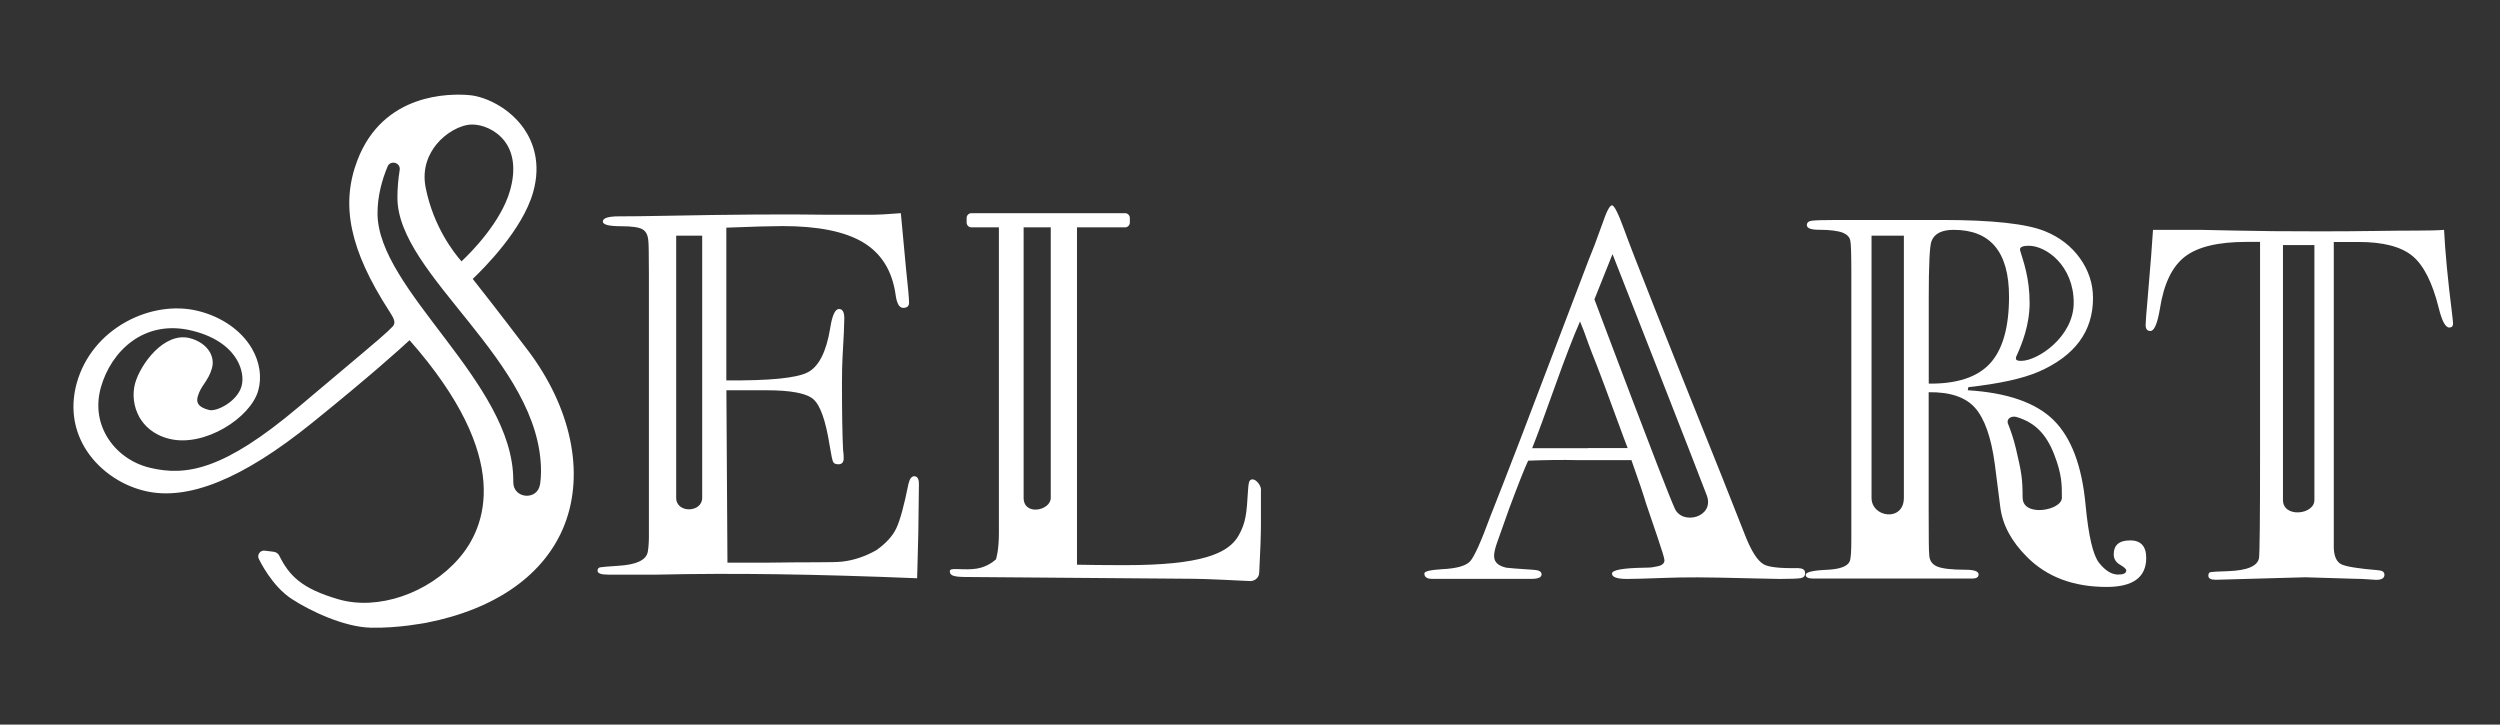 <svg xmlns="http://www.w3.org/2000/svg" id="Calque_1" viewBox="0 0 331.64 96.12"><rect x="0" y="0" width="331.64" height="96.12" fill="#333333" stroke="none"/><defs><style> .st0 { fill: #fff; } </style></defs><path class="st0" d="M121.29,63.17c-.36,0-.62.34-.78,1.03-.57,2.84-1.1,4.78-1.59,5.84-.49,1.05-1.38,2.04-2.68,2.95-1.45.82-2.95,1.33-4.5,1.51-1.24.14-4.28.05-9.98.14h-5.26l-.14-22.87h5.29c3.27,0,5.36.4,6.26,1.2.91.8,1.62,2.83,2.14,6.08.21,1.28.36,2.03.47,2.23.1.21.34.31.7.31.47,0,.7-.27.7-.82,0-.41-.03-.76-.08-1.03-.1-2.01-.15-4.99-.15-8.93,0-1.46.03-2.63.08-3.5.15-2.56.23-4.26.23-5.08s-.23-1.24-.7-1.24c-.52,0-.91.85-1.17,2.54-.52,3.16-1.52,5.12-3,5.87-1.48.76-5.07,1.11-10.78,1.06v-20.26c3.52-.14,6.01-.21,7.46-.21,4.71,0,8.27.72,10.68,2.16,2.41,1.44,3.85,3.74,4.31,6.9.15,1.19.49,1.79,1.01,1.79s.78-.23.78-.69c0-.55-.13-2.01-.39-4.39l-.7-7.48c-1.65.14-3.05.21-4.18.21h-5.27c-6.04-.09-12.53-.04-22.03.14-2.53.05-4.5.07-5.92.07s-2.13.23-2.13.69c0,.41.8.62,2.4.62,1.44,0,2.4.14,2.86.41.47.27.72.78.77,1.51.05.27.08,1.78.08,4.53v34.76c0,.73-.05,1.39-.15,1.99-.21,1.1-1.52,1.71-3.95,1.85-1.34.09-2.13.15-2.36.2-.23.04-.35.19-.35.45,0,.35.46.52,1.39.52h6.5c10.22-.23,20.87-.07,34.5.48,0,.04.01-.41.04-1.37.03-.96.06-2.54.12-4.74.05-4.17.08-6.29.08-6.39,0-.69-.21-1.03-.62-1.03ZM93.15,66.04c0,1.99-3.45,2.08-3.45,0V31.26h3.45v34.77Z"></path><path class="st0" d="M167.28,65.03c.04-.6-.62-1.44-1.13-1.44s-.52.55-.6,1.57c-.17,2.96-.29,4.2-1.24,5.88-1.38,2.46-5.14,3.93-15.01,3.93-.14,0-.28,0-.43,0h-.21c-2.38-.01-4.31-.02-5.79-.06V30.16h6.38c.34,0,.63-.28.63-.63v-.62c0-.34-.28-.63-.63-.63h-20.39c-.34,0-.63.28-.63.63v.62c0,.34.28.63.63.63h3.65v40.58c0,2.14-.34,3.43-.42,3.49-.37.3-1.36,1.18-3.17,1.27-1.51.11-2.92-.23-2.92.26s.27.78,2.07.78l30.3.24c1.38,0,6.04.23,7.44.3.02,0,.04,0,.06,0,.62,0,1.14-.47,1.17-1.07.16-2.97.23-5.15.23-6.49v-4.49ZM139.39,66.04c0,1.71-3.6,2.43-3.6,0V30.16h3.6v35.87Z"></path><path class="st0" d="M325.27,41.52c-.56-4.47-.91-8.15-1.05-11.03-.79.07-1.96.1-3.5.1-1.73,0-3.64.02-5.74.05s-4.48.05-7.14.05c-4.81,0-8.11-.03-11.21-.1-3.1-.07-4.72-.1-4.86-.1h-6.16c-.09,1.6-.33,4.59-.7,8.95-.19,2.09-.28,3.32-.28,3.67,0,.53.21.8.63.8.51,0,.93-.97,1.26-2.92.51-3.32,1.62-5.63,3.32-6.94,1.7-1.31,4.42-1.96,8.15-1.96h1.82v28.34c0,8.49-.05,13.02-.14,13.6-.19,1.07-1.56,1.65-4.13,1.74-1.35.04-2.12.09-2.31.13-.19.04-.28.2-.28.47,0,.36.33.54.98.54l11.9-.33,6.56.2c.47,0,1.05.02,1.75.07.56.04.91.07,1.05.07.75,0,1.12-.22,1.12-.67,0-.36-.26-.56-.78-.6-2.69-.22-4.34-.49-4.95-.8-.61-.31-.94-1.02-.99-2.14v-40.61h3.29c3.27,0,5.64.62,7.14,1.85,1.49,1.23,2.66,3.54,3.5,6.93.42,1.72.89,2.57,1.4,2.57.33,0,.49-.18.49-.53,0-.18-.05-.64-.14-1.4ZM307.02,32.51v33.82c0,1.97-4.17,2.4-4.17,0v-33.82h4.17Z"></path><path class="st0" d="M238.57,75.36c-2.42.05-3.95-.12-4.59-.49-.84-.47-1.68-1.79-2.52-3.96-.99-2.54-1.98-5.04-2.96-7.49-7.7-19.18-12.04-30.15-13.03-32.93-.79-2.17-1.33-3.25-1.63-3.25s-.72.8-1.26,2.4c-.79,2.22-1.41,3.84-1.85,4.88l-8.96,23.53c-1.78,4.62-3.13,8.1-4.07,10.46-1.23,3.35-2.12,5.32-2.67,5.94-.54.61-1.8.97-3.78,1.06-1.53.1-2.3.28-2.3.57,0,.47.34.71,1.04.71h13.18c.89,0,1.33-.2,1.33-.6,0-.36-.35-.56-1.04-.6-2.17-.14-3.38-.24-3.63-.28-1.09-.24-1.63-.75-1.63-1.55,0-.42.12-.99.37-1.7l1.63-4.59c1.23-3.3,2.07-5.42,2.52-6.36,2.32-.09,4.52-.12,6.59-.07h7.11c.99,2.78,1.63,4.69,1.93,5.72l1.56,4.59c.59,1.74.89,2.73.89,2.97,0,.47-.4.75-1.18.85-.35.1-.86.14-1.56.14-2.81.05-4.22.31-4.22.78s.67.71,2,.71c.89,0,2.57-.05,5.04-.14,1.23-.05,2.67-.07,4.29-.07,1.38,0,3.9.05,7.55.14,1.83.05,2.94.07,3.33.07,1.53,0,2.48-.04,2.85-.11s.56-.29.56-.67c0-.42-.3-.64-.89-.64ZM210.65,59.46h-7.4c.64-1.6,1.67-4.4,3.1-8.41,1.28-3.58,2.36-6.38,3.25-8.41l.5,1.25c.42,1.19.76,2.09.99,2.7.89,2.21,2.33,6.05,4.32,11.51.29.76.47,1.2.51,1.34h-5.26ZM222.17,67.46c-1.46-3.23-10.66-27.75-10.66-27.75l2.4-6s11.45,29.16,12.51,32.02-3.22,4.01-4.25,1.73Z"></path><path class="st0" d="M70,46.44c-3.92-5.18-6.44-8.36-7.29-9.44,1.47-1.39,6.61-6.53,8.01-11.49,1.11-3.91-.04-6.73-1.19-8.41-1.93-2.8-5.12-4.29-7.26-4.48-2.62-.23-11.44-.3-14.86,8.64-2.26,5.92-1.01,11.89,4.19,19.96l.09.14c.61.93.84,1.49.41,1.94-.81.86-1.69,1.6-7.43,6.43l-5.11,4.3c-9.83,8.28-14.83,9.2-19.72,8.01-2.41-.59-4.48-2.11-5.69-4.18-1.14-1.96-1.41-4.21-.76-6.5,1.33-4.71,5.68-9.06,12.07-7.5,3.57.87,5.22,2.59,5.97,3.88.67,1.16.9,2.47.61,3.5-.58,2.03-3.3,3.4-4.29,3.15-.75-.18-1.25-.47-1.46-.83-.15-.26-.17-.58-.05-.99.19-.67.51-1.16.86-1.68.38-.57.77-1.17,1.01-2.02.21-.74.11-1.49-.28-2.17-.51-.88-1.49-1.55-2.68-1.85-3.39-.83-6.5,3.45-7.22,5.97-.42,1.5-.2,3.2.59,4.57.58.99,1.73,2.29,3.97,2.83,4.62,1.13,10.73-2.77,11.76-6.39.51-1.8.21-3.79-.83-5.59-1.4-2.4-4.02-4.23-7.18-5-3.02-.74-6.49-.21-9.51,1.45-3.24,1.79-5.56,4.65-6.53,8.06-.85,3.01-.51,5.96.99,8.54,1.65,2.83,4.62,5.01,7.96,5.82,5.73,1.4,13.01-1.55,22.25-9.01,7.71-6.22,11.7-9.83,12.93-10.97,13.88,15.75,10.08,24.88,6.55,28.94-4.04,4.66-10.75,6.94-15.95,5.44-4.92-1.42-6.57-3.14-7.89-5.81-.13-.26-.41-.46-.71-.5l-1.21-.15c-.28-.04-.56.08-.72.31-.16.22-.19.5-.08.75.02.04,1.7,3.67,4.48,5.41,2.25,1.46,6.79,3.68,10.44,3.75,3.64.07,7.04-.62,7.29-.65,9.28-1.81,15.8-6.43,18.37-13.04,2.68-6.9.85-15.55-4.89-23.13ZM57.89,19.16c1.25-1.54,3.19-2.62,4.72-2.64.01,0,.03,0,.04,0,1.3,0,3.11.67,4.28,2.19,1.24,1.62,1.49,3.88.73,6.56-1.2,4.22-5.17,8.21-6.44,9.4-.98-1.11-3.72-4.58-4.75-9.76-.53-2.65.48-4.59,1.42-5.75ZM71.64,64.23c-.31,2.21-3.56,1.96-3.55-.27,0-.08,0-.16,0-.24,0-13.02-18.01-25.21-18.01-35.43,0-2.26.58-4.39,1.33-6.19.38-.92,1.77-.53,1.61.45-.18,1.13-.3,2.37-.3,3.67,0,10.36,19.05,21.69,19.05,36.31,0,.57-.04,1.14-.12,1.7Z"></path><path class="st0" d="M282.56,71.69c-1.44,0-2.16.62-2.16,1.85,0,.6.28,1.05.83,1.37.55.32.83.57.83.76,0,.37-.36.55-1.08.55-.86,0-1.7-.52-2.52-1.55-.82-1.03-1.41-3.6-1.8-7.72-.48-5.17-1.9-8.91-4.25-11.23-2.35-2.31-6.14-3.63-11.37-3.95l.07-.41c4.12-.46,7.24-1.14,9.35-2.06,4.8-2.1,7.19-5.36,7.19-9.75,0-1.92-.58-3.68-1.73-5.29-1.15-1.6-2.69-2.79-4.6-3.57-2.45-1.01-7.03-1.51-13.74-1.51h-13.79c-1.87,0-3.02.04-3.45.1s-.65.26-.65.58c0,.41.53.62,1.58.62,1.49,0,2.57.14,3.24.41.53.23.84.56.94,1,.1.44.14,1.85.14,4.23v35.47c0,1.61-.07,2.57-.22,2.89-.29.64-1.25,1.01-2.88,1.1-1.97.08-2.95.31-2.95.68,0,.33.33.49,1.01.49h21.06c.58,0,.86-.18.86-.55,0-.41-.58-.62-1.73-.62-1.87,0-3.14-.15-3.81-.45-.67-.3-1.01-.84-1.01-1.62-.05-.27-.07-2.23-.07-5.85v-15.63c2.83-.04,4.88.64,6.15,2.07s2.15,3.92,2.63,7.51l.72,5.65c.29,2.34,1.46,4.54,3.53,6.61,2.64,2.66,6.16,3.99,10.58,3.99,3.5,0,5.25-1.28,5.25-3.85,0-1.56-.72-2.33-2.16-2.33ZM252.56,66.04c0,3.21-4.29,2.64-4.29,0V31.26h4.29v34.77ZM267.54,47.14c.65-1.46,1.7-3.96,1.7-6.96,0-3.34-.84-5.54-1.26-6.96-.15-.52.57-.62,1.14-.62,2.35,0,5.97,2.67,5.97,7.56,0,4.53-4.8,7.71-6.95,7.71-.67,0-.87-.14-.61-.73ZM255.86,39.48c0-4.35.12-6.84.36-7.48.38-1.01,1.37-1.51,2.95-1.51,4.89,0,7.34,2.95,7.34,8.86,0,4.07-.84,7.03-2.52,8.86-1.68,1.83-4.39,2.72-8.13,2.68v-11.4ZM268.31,66.04c0-2.61-.15-3.38-.88-6.51-.31-1.31-.7-2.43-1.05-3.3-.27-.67.43-1.12,1.14-.91,2.41.73,3.91,2.22,4.98,4.97,1.04,2.66,1.02,4.04,1.02,5.74s-5.2,2.61-5.2,0Z"></path></svg>